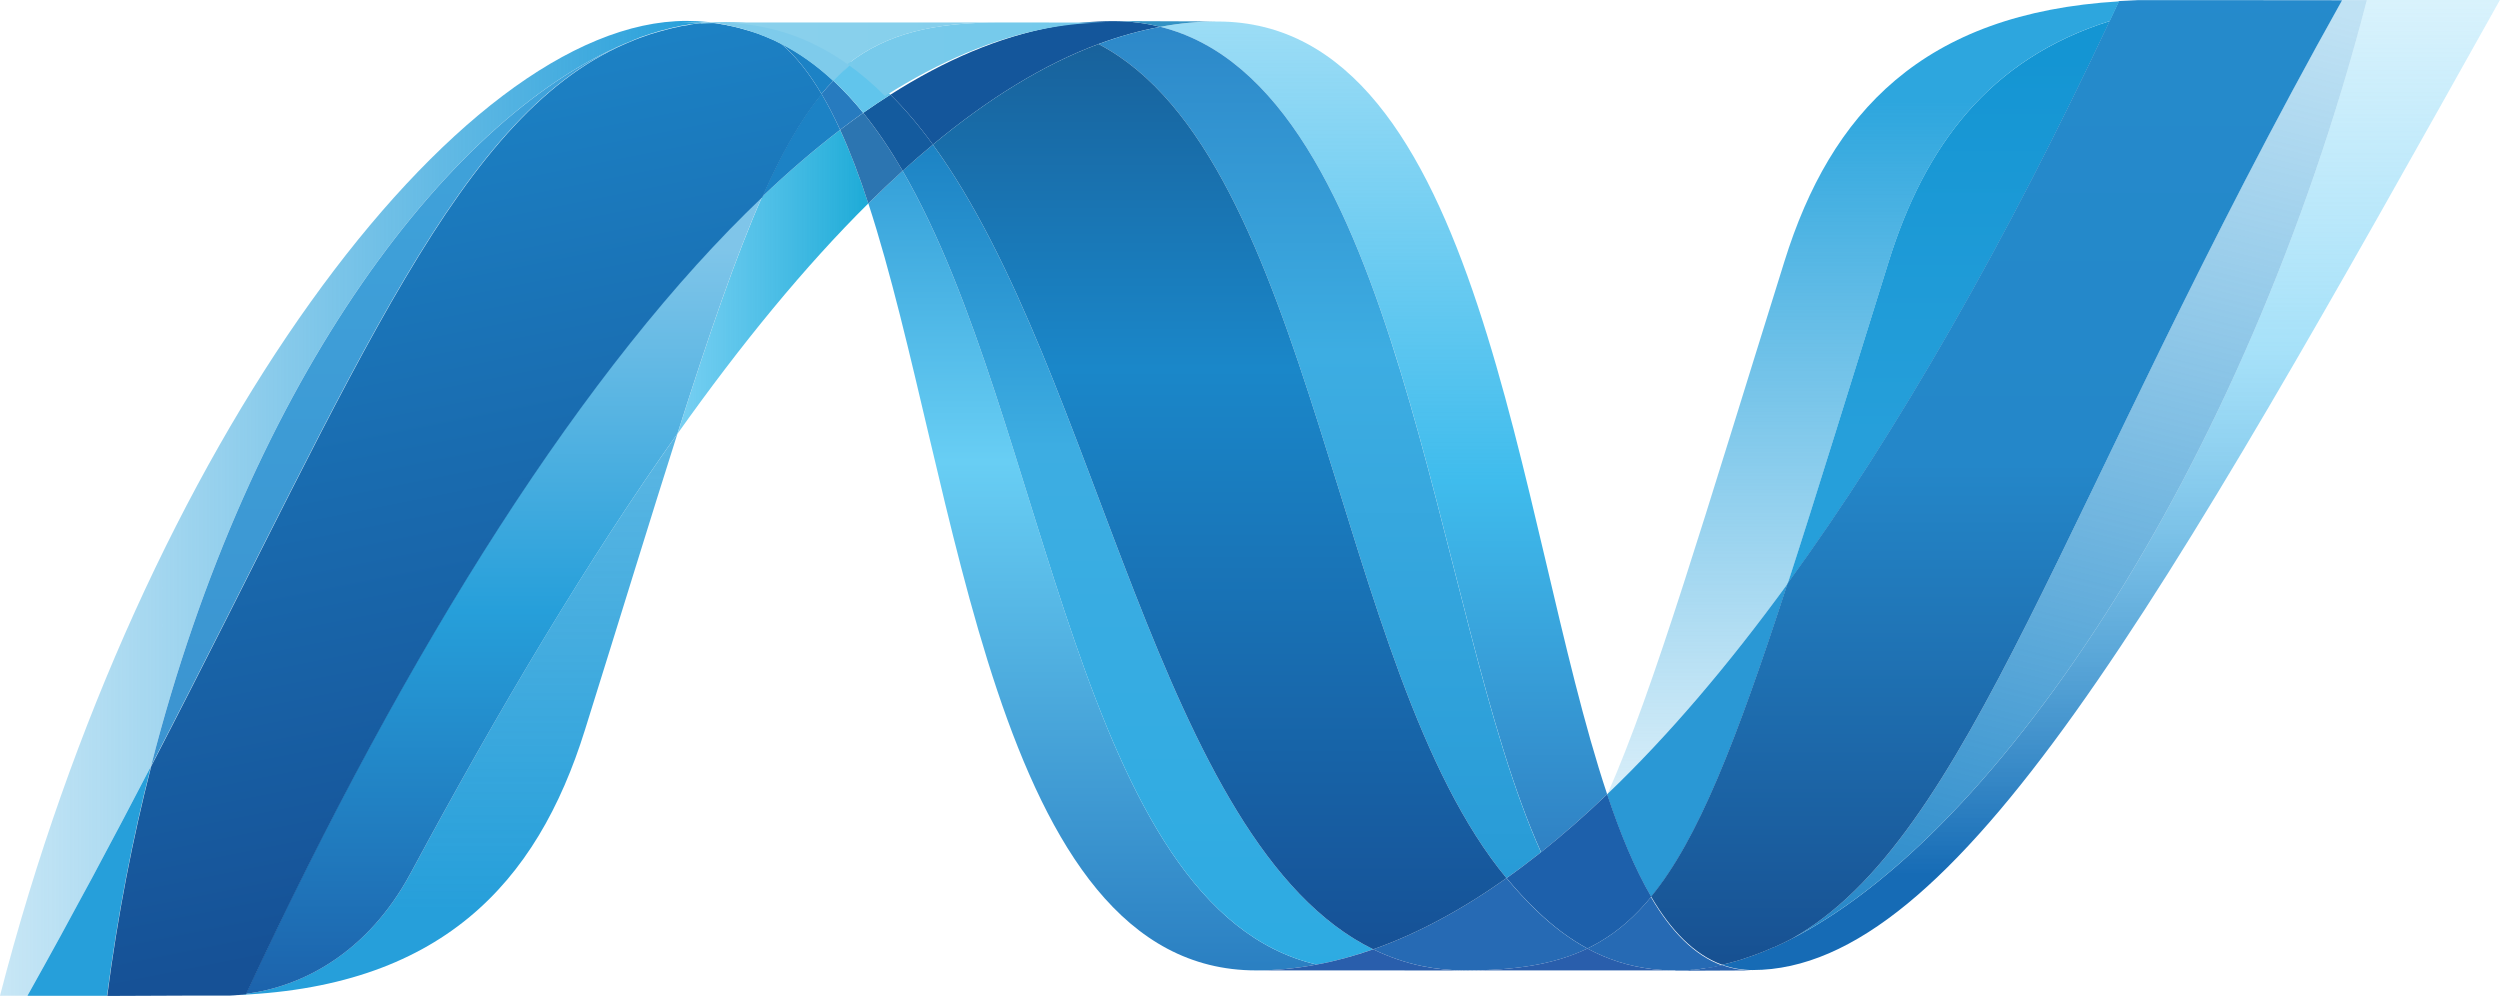 <?xml version="1.0" encoding="utf-8"?>
<!-- Generator: Adobe Illustrator 16.0.0, SVG Export Plug-In . SVG Version: 6.00 Build 0)  -->
<!DOCTYPE svg PUBLIC "-//W3C//DTD SVG 1.1//EN" "http://www.w3.org/Graphics/SVG/1.1/DTD/svg11.dtd">
<svg version="1.1" id="Layer_1" xmlns="http://www.w3.org/2000/svg" xmlns:xlink="http://www.w3.org/1999/xlink" x="0px" y="0px"
	 width="99.462px" height="39.621px" viewBox="0 0 99.462 39.621" enable-background="new 0 0 99.462 39.621" xml:space="preserve">
<g>
	
		<linearGradient id="SVGID_1_" gradientUnits="userSpaceOnUse" x1="-193.936" y1="-146.934" x2="-193.87" y2="-146.934" gradientTransform="matrix(0 715.92 -715.92 0 -105149.32 138843.484)">
		<stop  offset="0" style="stop-color:#2693D1"/>
		<stop  offset="0.35" style="stop-color:#68CEF4"/>
		<stop  offset="0.35" style="stop-color:#68CEF4"/>
		<stop  offset="0.846" style="stop-color:#277BBF"/>
		<stop  offset="0.846" style="stop-color:#277BBF"/>
		<stop  offset="1" style="stop-color:#277BBF"/>
	</linearGradient>
	<path fill="url(#SVGID_1_)" d="M34.546,8.091c3.584,10.961,4.941,30.516,15.424,30.516c0.797,0,1.604-0.079,2.414-0.232
		c-9.527-2.222-10.657-21.563-16.473-31.58C35.455,7.21,35.003,7.642,34.546,8.091"/>
	
		<linearGradient id="SVGID_2_" gradientUnits="userSpaceOnUse" x1="-193.858" y1="-146.914" x2="-193.792" y2="-146.914" gradientTransform="matrix(0 734.166 -734.166 0 -107813.508 142323)">
		<stop  offset="0" style="stop-color:#1377BC"/>
		<stop  offset="0.36" style="stop-color:#3DADE2"/>
		<stop  offset="0.36" style="stop-color:#3DADE2"/>
		<stop  offset="0.846" style="stop-color:#2DABE2"/>
		<stop  offset="0.846" style="stop-color:#2DABE2"/>
		<stop  offset="1" style="stop-color:#2DABE2"/>
	</linearGradient>
	<path fill="url(#SVGID_2_)" d="M35.911,6.795c5.815,10.017,6.945,29.358,16.473,31.58c0.749-0.137,1.499-0.346,2.25-0.608
		c-8.553-4.19-10.916-22.972-17.52-32.013C36.715,6.086,36.313,6.435,35.911,6.795"/>
	<path fill="#14569B" d="M44.289,0.84c-0.796,0-1.604,0.078-2.417,0.231c-2.118,0.4-4.274,1.313-6.446,2.696
		c0.593,0.585,1.158,1.255,1.689,1.987c2.21-1.834,4.403-3.188,6.59-4.003c0.821-0.304,1.638-0.532,2.458-0.684
		C45.572,0.918,44.948,0.84,44.289,0.84"/>
	
		<linearGradient id="SVGID_3_" gradientUnits="userSpaceOnUse" x1="-188.064" y1="-148.577" x2="-187.997" y2="-148.577" gradientTransform="matrix(0 -584.164 584.164 0 86848.273 -109822.312)">
		<stop  offset="0" style="stop-color:#2865B0"/>
		<stop  offset="0.5" style="stop-color:#3FBCED"/>
		<stop  offset="1" style="stop-color:#3FBCED;stop-opacity:0.42"/>
	</linearGradient>
	<path fill="url(#SVGID_3_)" d="M61.312,33.905c0.874-0.696,1.75-1.466,2.628-2.306C60.298,20.69,58.994,0.856,48.438,0.856
		c-0.755,0-1.517,0.071-2.275,0.211C55.778,3.458,57.01,24.377,61.312,33.905"/>
	<path fill="#3292C4" d="M46.164,1.067c-0.592-0.15-1.216-0.229-1.876-0.229l4.15,0.015C47.685,0.854,46.923,0.923,46.164,1.067"/>
	<path fill="#266AB4" d="M61.126,36.223c-0.413-0.395-0.805-0.826-1.19-1.287c-1.775,1.258-3.544,2.211-5.302,2.832
		c0.626,0.305,1.281,0.533,1.977,0.674c0.539,0.109,1.098,0.166,1.686,0.166c1.971,0,3.532-0.233,4.858-0.87
		C62.424,37.342,61.753,36.83,61.126,36.223"/>
	
		<linearGradient id="SVGID_4_" gradientUnits="userSpaceOnUse" x1="-193.682" y1="-146.809" x2="-193.616" y2="-146.809" gradientTransform="matrix(0 762.251 -762.251 0 -111852.852 147629.391)">
		<stop  offset="0" style="stop-color:#206BB5"/>
		<stop  offset="0.4" style="stop-color:#3DADE2"/>
		<stop  offset="0.4" style="stop-color:#3DADE2"/>
		<stop  offset="0.846" style="stop-color:#2397D4"/>
		<stop  offset="0.846" style="stop-color:#2397D4"/>
		<stop  offset="1" style="stop-color:#2397D4"/>
	</linearGradient>
	<path fill="url(#SVGID_4_)" d="M43.704,1.753c8.611,4.504,9.36,24.901,16.231,33.183c0.461-0.324,0.917-0.668,1.373-1.03
		c-4.301-9.528-5.53-30.449-15.144-32.838C45.343,1.22,44.525,1.448,43.704,1.753"/>
	
		<linearGradient id="SVGID_5_" gradientUnits="userSpaceOnUse" x1="-193.572" y1="-146.918" x2="-193.505" y2="-146.918" gradientTransform="matrix(0 810.556 -810.556 0 -119036.883 156895.172)">
		<stop  offset="0" style="stop-color:#164579"/>
		<stop  offset="0.39" style="stop-color:#1A87C9"/>
		<stop  offset="0.39" style="stop-color:#1A87C9"/>
		<stop  offset="0.78" style="stop-color:#165297"/>
		<stop  offset="0.78" style="stop-color:#165297"/>
		<stop  offset="1" style="stop-color:#165297"/>
	</linearGradient>
	<path fill="url(#SVGID_5_)" d="M37.114,5.754c6.604,9.041,8.967,27.823,17.52,32.014c1.759-0.621,3.526-1.573,5.302-2.832
		c-6.871-8.281-7.62-28.678-16.231-33.183C41.519,2.566,39.323,3.92,37.114,5.754"/>
	
		<linearGradient id="SVGID_6_" gradientUnits="userSpaceOnUse" x1="756.596" y1="1830.849" x2="756.988" y2="1830.849" gradientTransform="matrix(19.307 0 0 19.307 -14580.827 -35336.434)">
		<stop  offset="0" style="stop-color:#3FBCED;stop-opacity:0.698"/>
		<stop  offset="1" style="stop-color:#20ACD8"/>
	</linearGradient>
	<path fill="url(#SVGID_6_)" d="M30.322,7.828c-1.035,2.339-2.092,5.416-3.37,9.431c2.541-3.581,5.074-6.666,7.594-9.166
		c-0.348-1.066-0.72-2.051-1.122-2.927C32.395,5.954,31.355,6.841,30.322,7.828"/>
	<path fill="#2C75B1" d="M34.342,4.49c-0.303,0.218-0.609,0.44-0.917,0.675c0.401,0.877,0.773,1.86,1.119,2.928
		c0.458-0.449,0.912-0.881,1.367-1.296C35.424,5.958,34.905,5.185,34.342,4.49"/>
	<path fill="#145B9E" d="M35.426,3.766c-0.36,0.229-0.72,0.471-1.084,0.723c0.564,0.694,1.081,1.469,1.571,2.308
		c0.402-0.363,0.803-0.714,1.203-1.044C36.584,5.022,36.019,4.352,35.426,3.766"/>
	
		<linearGradient id="SVGID_7_" gradientUnits="userSpaceOnUse" x1="-187.991" y1="-149.324" x2="-187.924" y2="-149.324" gradientTransform="matrix(0 -569.055 569.055 0 85057.117 -106940.422)">
		<stop  offset="0" style="stop-color:#166BB5"/>
		<stop  offset="0.6" style="stop-color:#5EC9F4;stop-opacity:0.549"/>
		<stop  offset="1" style="stop-color:#5EC9F4;stop-opacity:0.235"/>
	</linearGradient>
	<path fill="url(#SVGID_7_)" d="M94.165,0.004c-4.87,18.783-15.043,33.871-23.571,37.674h-0.017l-0.46,0.197l-0.057,0.021
		l-0.13,0.049l-0.059,0.025l-0.215,0.075l-0.086,0.03l-0.107,0.036l-0.102,0.036l-0.092,0.031l-0.181,0.054l-0.077,0.021
		l-0.123,0.033l-0.084,0.023l-0.134,0.035l-0.163,0.034c0.386,0.143,0.786,0.215,1.219,0.215c8.088,0,16.242-14.493,29.734-38.595
		h-5.298L94.165,0.004z"/>
	
		<linearGradient id="SVGID_8_" gradientUnits="userSpaceOnUse" x1="755.199" y1="1831.314" x2="756.658" y2="1831.314" gradientTransform="matrix(19.307 0 0 19.307 -14580.827 -35336.434)">
		<stop  offset="0" style="stop-color:#269FDA;stop-opacity:0.247"/>
		<stop  offset="1" style="stop-color:#269FDA"/>
	</linearGradient>
	<path fill="url(#SVGID_8_)" d="M25.194,1.603l0.016-0.013l0.019-0.012h0.011l0.131-0.05l0.026-0.013L25.43,1.5l0.141-0.051h0.007
		l0.311-0.108l0.046-0.013l0.133-0.039l0.061-0.02l0.134-0.04l0.051-0.014l0.445-0.115l0.061-0.014l0.13-0.025l0.063-0.02
		l0.13-0.024h0.031l0.27-0.05h0.054l0.125-0.022l0.071-0.013l0.119-0.018l0.066-0.013l0.291-0.026
		c-0.28-0.026-0.567-0.043-0.861-0.043C18.2,0.833,5.652,17.731,0,39.615h1.09c1.809-3.225,3.434-6.277,4.919-9.143
		C9.969,14.972,18.032,4.401,25.194,1.6"/>
	<path fill="#1C82C5" d="M30.322,7.828c1.034-0.987,2.073-1.875,3.102-2.663c-0.234-0.514-0.478-0.992-0.739-1.429
		C31.852,4.748,31.091,6.082,30.322,7.828"/>
	<path fill="#1C82C5" d="M31.069,1.73c0.595,0.498,1.128,1.185,1.615,2.007c0.154-0.189,0.309-0.362,0.471-0.526
		c-0.677-0.631-1.407-1.149-2.201-1.54l0.097,0.046L31.069,1.73"/>
	
		<linearGradient id="SVGID_9_" gradientUnits="userSpaceOnUse" x1="-188.059" y1="-147.623" x2="-187.993" y2="-147.623" gradientTransform="matrix(0 -582.667 582.667 0 86030.258 -109538.156)">
		<stop  offset="0" style="stop-color:#3A8ECC"/>
		<stop  offset="1" style="stop-color:#40A6DD"/>
	</linearGradient>
	<path fill="url(#SVGID_9_)" d="M6.01,30.474C14.315,14.471,18.25,4.343,25.195,1.601C18.034,4.404,9.969,14.974,6.01,30.474"/>
	<path fill="#277BBF" d="M33.155,3.21c-0.162,0.166-0.315,0.337-0.471,0.526c0.261,0.437,0.504,0.912,0.741,1.428
		c0.307-0.235,0.614-0.457,0.916-0.675C33.966,4.026,33.569,3.596,33.155,3.21"/>
	
		<linearGradient id="SVGID_10_" gradientUnits="userSpaceOnUse" x1="-187.95" y1="-147.681" x2="-187.883" y2="-147.681" gradientTransform="matrix(0 -566.387 566.387 0 83662.977 -106415.031)">
		<stop  offset="0" style="stop-color:#269FDA"/>
		<stop  offset="1" style="stop-color:#269FDA;stop-opacity:0.549"/>
	</linearGradient>
	<path fill="url(#SVGID_10_)" d="M9.781,39.545L9.63,39.563H9.602l-0.128,0.014H9.452l-0.305,0.02H9.116
		c8.404-0.235,12.247-4.443,14.153-10.548c1.449-4.627,2.64-8.525,3.683-11.796c-3.521,4.955-7.057,10.861-10.613,17.48
		c-1.714,3.188-4.322,4.521-6.558,4.806"/>
	
		<linearGradient id="SVGID_11_" gradientUnits="userSpaceOnUse" x1="-187.203" y1="-147.772" x2="-187.137" y2="-147.772" gradientTransform="matrix(0 -478.603 478.603 0 70743.805 -89556.367)">
		<stop  offset="0" style="stop-color:#1B5BA6"/>
		<stop  offset="0.5" style="stop-color:#269FDA"/>
		<stop  offset="0.5" style="stop-color:#269FDA"/>
		<stop  offset="0.918" style="stop-color:#7FC5E9"/>
		<stop  offset="1" style="stop-color:#7FC5E9"/>
	</linearGradient>
	<path fill="url(#SVGID_11_)" d="M9.781,39.541c2.236-0.285,4.843-1.615,6.558-4.807c3.556-6.615,7.093-12.523,10.611-17.48
		c1.28-4.016,2.335-7.09,3.371-9.43C23.31,14.498,16.271,25.594,9.78,39.537"/>
	<path fill="#269FDA" d="M6.01,30.475c-1.486,2.864-3.111,5.916-4.92,9.143h3.168c0.419-3.203,1.014-6.258,1.751-9.141"/>
	
		<linearGradient id="SVGID_12_" gradientUnits="userSpaceOnUse" x1="-187.69" y1="-147.077" x2="-187.624" y2="-147.077" gradientTransform="matrix(-91.504 -518.943 518.943 -91.504 59171.691 -110821.578)">
		<stop  offset="0" style="stop-color:#165196"/>
		<stop  offset="1" style="stop-color:#1C82C5"/>
	</linearGradient>
	<path fill="url(#SVGID_12_)" d="M27.878,0.909l-0.067,0.013l-0.119,0.017l-0.07,0.012l-0.125,0.022l-0.054,0.013l-0.27,0.047
		h-0.031L27.012,1.06l-0.065,0.018l-0.127,0.025l-0.061,0.014l-0.446,0.115l-0.051,0.015l-0.135,0.04l-0.061,0.018l-0.132,0.039
		l-0.048,0.013l-0.31,0.109l-0.14,0.049l-0.058,0.024l-0.132,0.049l-0.043,0.021c-6.945,2.74-10.88,12.868-19.185,28.872
		c-0.738,2.883-1.335,5.938-1.751,9.141h0.444l3.047-0.013h1.399l0.304-0.021h0.02l0.128-0.012h0.03l0.151-0.02
		c6.492-13.943,13.53-25.039,20.541-31.712c0.771-1.746,1.531-3.081,2.362-4.09c-0.486-0.822-1.019-1.51-1.613-2.009l-0.017-0.013
		l-0.099-0.048l-0.098-0.05l-0.095-0.046l-0.113-0.047L30.57,1.502l-0.184-0.077l-0.079-0.028L30.17,1.341l-0.074-0.024
		l-0.191-0.065H29.89l-0.221-0.063L29.62,1.173l-0.187-0.052l-0.042-0.012c-0.151-0.041-0.306-0.072-0.462-0.102l-0.048-0.013
		L28.68,0.962l-0.04-0.012l-0.237-0.032h-0.042l-0.183-0.021l-0.291,0.026"/>
	
		<linearGradient id="SVGID_13_" gradientUnits="userSpaceOnUse" x1="-184.881" y1="-150.928" x2="-184.815" y2="-150.928" gradientTransform="matrix(0 -271.197 271.197 0 41008.793 -50121.414)">
		<stop  offset="0" style="stop-color:#269FDA"/>
		<stop  offset="0.874" style="stop-color:#1495D3"/>
		<stop  offset="1" style="stop-color:#1495D3"/>
	</linearGradient>
	<path fill="url(#SVGID_13_)" d="M75.142,10.403c-1.599,5.119-2.891,9.34-4.018,12.814c4.384-6.033,8.703-13.623,12.815-22.381
		C79.141,2.344,76.582,5.792,75.142,10.403"/>
	
		<linearGradient id="SVGID_14_" gradientUnits="userSpaceOnUse" x1="-193.856" y1="-145.512" x2="-193.79" y2="-145.512" gradientTransform="matrix(-110.27 625.364 -625.364 -110.27 -112287.508 105183.359)">
		<stop  offset="0" style="stop-color:#40A6DD;stop-opacity:0.329"/>
		<stop  offset="0.962" style="stop-color:#2687C8"/>
		<stop  offset="0.962" style="stop-color:#2687C8"/>
		<stop  offset="1" style="stop-color:#2687C8"/>
	</linearGradient>
	<path fill="url(#SVGID_14_)" d="M71.262,37.357c-0.223,0.113-0.448,0.223-0.668,0.32c8.528-3.803,18.702-18.891,23.571-37.674
		h-0.987C81.988,19.994,78.39,33.376,71.262,37.357"/>
	<path fill="#2A98D5" d="M65.693,35.679c1.855-2.265,3.366-6.115,5.431-12.461c-2.381,3.271-4.777,6.081-7.175,8.372l-0.012,0.021
		c0.522,1.566,1.097,2.95,1.751,4.066"/>
	<path fill="#266AB4" d="M65.693,35.679c-0.632,0.771-1.301,1.358-2.045,1.792c-0.162,0.096-0.327,0.186-0.494,0.266
		c0.785,0.425,1.642,0.709,2.602,0.82l0.425,0.038h0.026l0.203,0.013h0.695l0.077-0.013l0.154-0.013h0.073l0.167-0.018h0.015
		l0.051-0.013l0.178-0.027h0.052l0.199-0.033h0.032l0.399-0.085c-1.101-0.402-2.022-1.353-2.815-2.705"/>
	<path fill="#295EAC" d="M49.97,38.607c0.798,0,1.604-0.078,2.414-0.233c0.749-0.136,1.5-0.344,2.25-0.606
		c0.626,0.305,1.282,0.533,1.976,0.674c0.539,0.11,1.099,0.167,1.687,0.167L49.97,38.607L49.97,38.607z"/>
	<path fill="#295EAC" d="M58.296,38.607c1.971,0,3.533-0.233,4.858-0.871c0.785,0.426,1.642,0.709,2.602,0.822l0.425,0.036h0.026
		l0.203,0.013h0.246H58.296z"/>
	<path fill="#2862AE" d="M66.656,38.607h0.455l0.078-0.013l0.155-0.013h0.074l0.165-0.018h0.015l0.05-0.014l0.179-0.026l0.054-0.013
		l0.2-0.031h0.032l0.398-0.086c0.386,0.143,0.786,0.215,1.22,0.215l-3.074,0.014L66.656,38.607L66.656,38.607z"/>
	<path fill="#1D60AB" d="M63.942,31.611v-0.014c-0.877,0.841-1.754,1.609-2.629,2.306c-0.457,0.362-0.914,0.706-1.374,1.032
		c0.386,0.46,0.777,0.892,1.191,1.285c0.626,0.607,1.296,1.121,2.027,1.516c0.166-0.082,0.332-0.171,0.494-0.266
		c0.744-0.435,1.413-1.022,2.044-1.793c-0.653-1.116-1.227-2.501-1.75-4.066"/>
	
		<linearGradient id="SVGID_15_" gradientUnits="userSpaceOnUse" x1="-194.386" y1="-145.956" x2="-194.32" y2="-145.956" gradientTransform="matrix(0 591.641 -591.641 0 -86274.398 115006.25)">
		<stop  offset="0" style="stop-color:#258BCC"/>
		<stop  offset="0.5" style="stop-color:#2487C9"/>
		<stop  offset="1" style="stop-color:#164C8D"/>
	</linearGradient>
	<path fill="url(#SVGID_15_)" d="M90.054,0.004h-4.968l-0.787,0.039l-0.367,0.784c-4.112,8.758-8.43,16.349-12.815,22.382
		c-2.061,6.346-3.573,10.196-5.428,12.46c0.792,1.354,1.716,2.306,2.813,2.708l0.086-0.018h0.019l0.061-0.014l0.138-0.034
		l0.082-0.024l0.122-0.031l0.077-0.021l0.183-0.055l0.092-0.031l0.102-0.037l0.106-0.033l0.085-0.033l0.214-0.074l0.061-0.023
		l0.132-0.051l0.056-0.02l0.46-0.197h0.016c0.221-0.097,0.444-0.207,0.666-0.32c7.13-3.982,10.729-17.364,21.92-37.352H90.05
		L90.054,0.004L90.054,0.004z"/>
	<path fill="#7ECBEB" d="M28.171,0.883l0.051,0.013l0.13,0.013h0.044l0.237,0.031l0.04,0.013l0.199,0.033L28.922,1l0.46,0.102
		l0.042,0.013l0.185,0.052l0.051,0.016l0.22,0.063l0.017,0.013l0.193,0.065l0.072,0.023l0.139,0.057l0.078,0.028l0.183,0.076
		l0.089,0.039l0.11,0.047l0.098,0.046l0.096,0.051c0.795,0.389,1.525,0.91,2.202,1.541c0.251-0.263,0.51-0.498,0.781-0.709
		c-1.48-1.05-3.157-1.648-5.09-1.648c-0.224,0-0.448,0.013-0.674,0.03"/>
	<path fill="#61C5EC" d="M33.155,3.21c0.415,0.385,0.812,0.815,1.187,1.279c0.363-0.252,0.724-0.496,1.084-0.723
		c-0.473-0.474-0.972-0.899-1.493-1.267C33.663,2.712,33.404,2.949,33.155,3.21"/>
	<g transform="matrix(5.048 0 0 -5.048 -9064.26 2270.61)">
		
			<linearGradient id="SVGID_16_" gradientUnits="userSpaceOnUse" x1="2102.955" y1="433.915" x2="2103.025" y2="433.915" gradientTransform="matrix(687.941 -285.333 -285.333 -687.941 -1321098.375 899000.062)">
			<stop  offset="0" style="stop-color:#98D5ED"/>
			<stop  offset="0.703" style="stop-color:#58C1EA"/>
			<stop  offset="1" style="stop-color:#58C1EA"/>
		</linearGradient>
		<path fill="url(#SVGID_16_)" d="M1801.152,449.618l0.134,0.006c0.383,0,0.715-0.118,1.008-0.326
			c0.309,0.244,0.683,0.329,1.203,0.329h-2.515L1801.152,449.618"/>
	</g>
	<g transform="matrix(5.048 0 0 -5.048 -9064.26 2270.61)">
		
			<linearGradient id="SVGID_17_" gradientUnits="userSpaceOnUse" x1="2103.303" y1="433.729" x2="2103.372" y2="433.729" gradientTransform="matrix(543.344 246.305 246.305 -543.344 -1247844.5 -281941.312)">
			<stop  offset="0" style="stop-color:#7BCCEB"/>
			<stop  offset="1" style="stop-color:#48B6E8"/>
		</linearGradient>
		<path fill="url(#SVGID_17_)" d="M1803.497,449.627c-0.52,0-0.893-0.085-1.203-0.329c0.102-0.072,0.201-0.157,0.295-0.251
			c0.431,0.274,0.857,0.455,1.277,0.534c0.161,0.03,0.321,0.045,0.478,0.045L1803.497,449.627L1803.497,449.627L1803.497,449.627z"
			/>
	</g>
	
		<linearGradient id="SVGID_18_" gradientUnits="userSpaceOnUse" x1="-194.499" y1="-146.048" x2="-194.433" y2="-146.048" gradientTransform="matrix(0 578.684 -578.684 0 -84441.945 112555.562)">
		<stop  offset="0" style="stop-color:#2DA6DE"/>
		<stop  offset="1" style="stop-color:#3EAAE0;stop-opacity:0"/>
	</linearGradient>
	<path fill="url(#SVGID_18_)" d="M71.126,23.223c1.128-3.478,2.418-7.699,4.02-12.819c1.442-4.612,3.997-8.062,8.793-9.567
		l0.37-0.783c-7.82,0.468-11.476,4.445-13.313,10.337c-3.217,10.285-5.166,16.952-7.042,21.2
		C66.349,29.3,68.745,26.488,71.126,23.223"/>
</g>
</svg>
